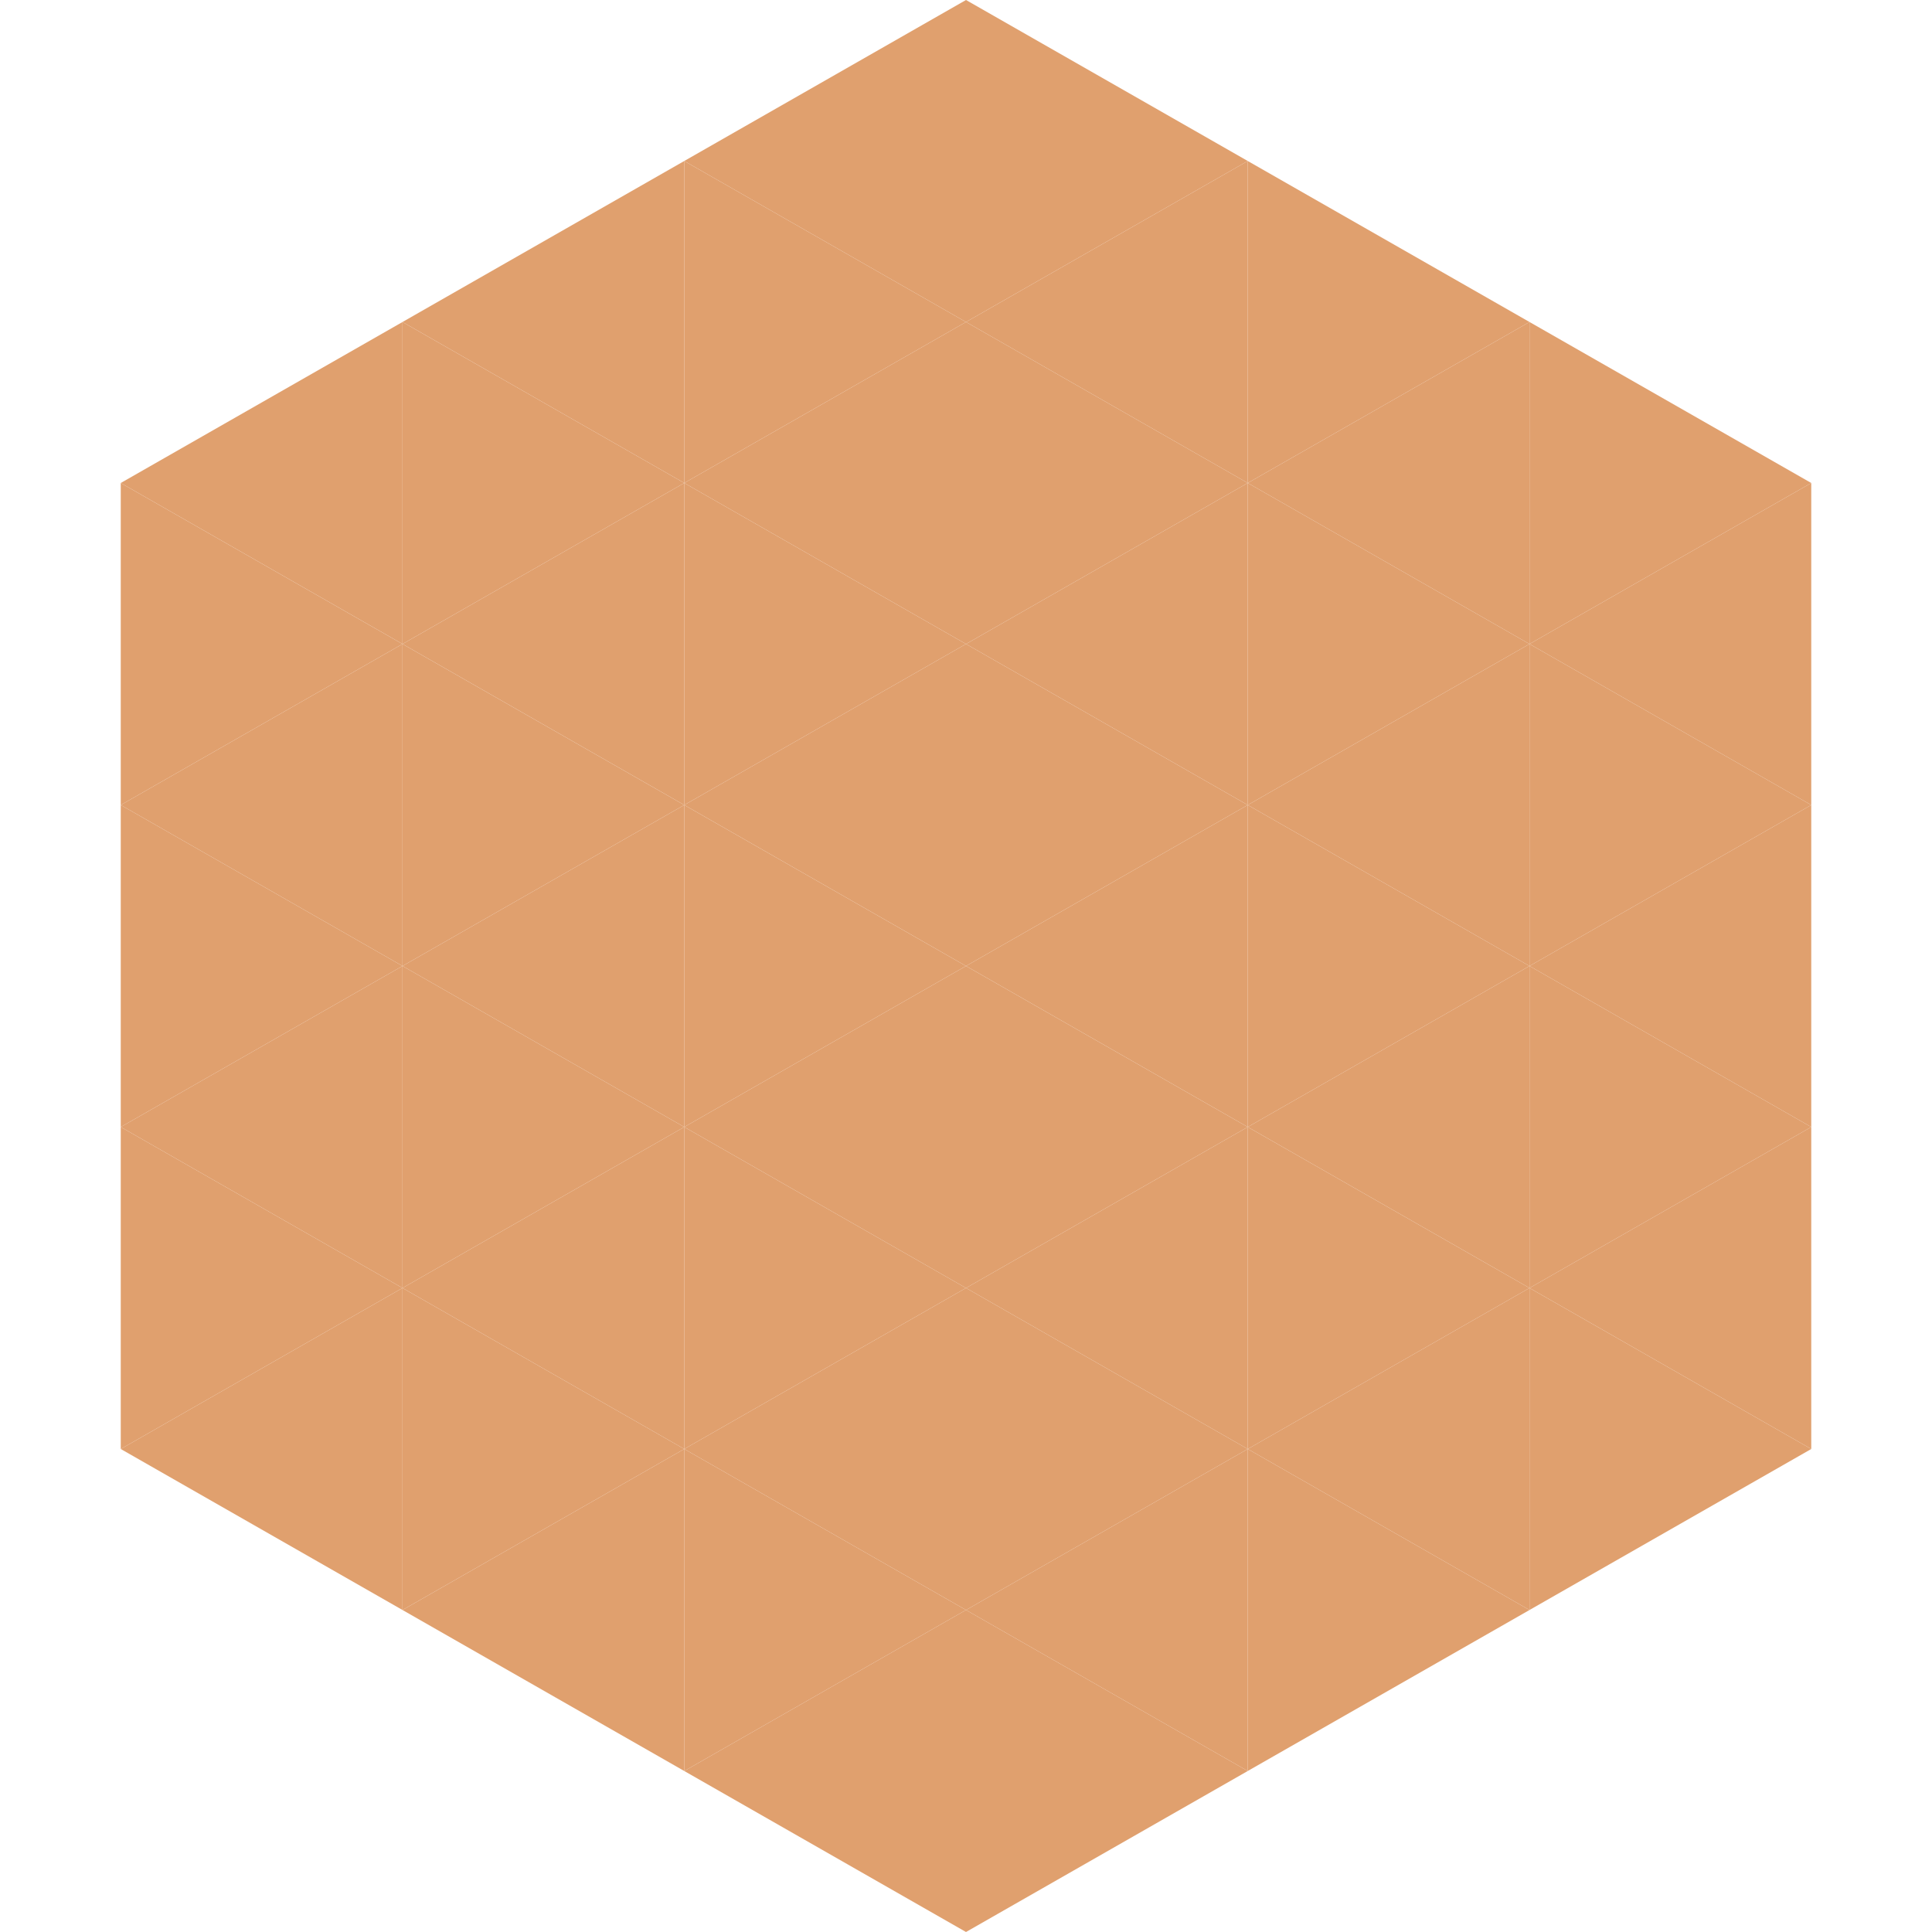 <?xml version="1.0"?>
<!-- Generated by SVGo -->
<svg width="240" height="240"
     xmlns="http://www.w3.org/2000/svg"
     xmlns:xlink="http://www.w3.org/1999/xlink">
<polygon points="50,40 15,60 50,80" style="fill:rgb(224,160,110)" />
<polygon points="190,40 225,60 190,80" style="fill:rgb(224,160,110)" />
<polygon points="15,60 50,80 15,100" style="fill:rgb(224,160,110)" />
<polygon points="225,60 190,80 225,100" style="fill:rgb(224,160,110)" />
<polygon points="50,80 15,100 50,120" style="fill:rgb(224,160,110)" />
<polygon points="190,80 225,100 190,120" style="fill:rgb(224,160,110)" />
<polygon points="15,100 50,120 15,140" style="fill:rgb(224,160,110)" />
<polygon points="225,100 190,120 225,140" style="fill:rgb(224,160,110)" />
<polygon points="50,120 15,140 50,160" style="fill:rgb(224,160,110)" />
<polygon points="190,120 225,140 190,160" style="fill:rgb(224,160,110)" />
<polygon points="15,140 50,160 15,180" style="fill:rgb(224,160,110)" />
<polygon points="225,140 190,160 225,180" style="fill:rgb(224,160,110)" />
<polygon points="50,160 15,180 50,200" style="fill:rgb(224,160,110)" />
<polygon points="190,160 225,180 190,200" style="fill:rgb(224,160,110)" />
<polygon points="15,180 50,200 15,220" style="fill:rgb(255,255,255); fill-opacity:0" />
<polygon points="225,180 190,200 225,220" style="fill:rgb(255,255,255); fill-opacity:0" />
<polygon points="50,0 85,20 50,40" style="fill:rgb(255,255,255); fill-opacity:0" />
<polygon points="190,0 155,20 190,40" style="fill:rgb(255,255,255); fill-opacity:0" />
<polygon points="85,20 50,40 85,60" style="fill:rgb(224,160,110)" />
<polygon points="155,20 190,40 155,60" style="fill:rgb(224,160,110)" />
<polygon points="50,40 85,60 50,80" style="fill:rgb(224,160,110)" />
<polygon points="190,40 155,60 190,80" style="fill:rgb(224,160,110)" />
<polygon points="85,60 50,80 85,100" style="fill:rgb(224,160,110)" />
<polygon points="155,60 190,80 155,100" style="fill:rgb(224,160,110)" />
<polygon points="50,80 85,100 50,120" style="fill:rgb(224,160,110)" />
<polygon points="190,80 155,100 190,120" style="fill:rgb(224,160,110)" />
<polygon points="85,100 50,120 85,140" style="fill:rgb(224,160,110)" />
<polygon points="155,100 190,120 155,140" style="fill:rgb(224,160,110)" />
<polygon points="50,120 85,140 50,160" style="fill:rgb(224,160,110)" />
<polygon points="190,120 155,140 190,160" style="fill:rgb(224,160,110)" />
<polygon points="85,140 50,160 85,180" style="fill:rgb(224,160,110)" />
<polygon points="155,140 190,160 155,180" style="fill:rgb(224,160,110)" />
<polygon points="50,160 85,180 50,200" style="fill:rgb(224,160,110)" />
<polygon points="190,160 155,180 190,200" style="fill:rgb(224,160,110)" />
<polygon points="85,180 50,200 85,220" style="fill:rgb(224,160,110)" />
<polygon points="155,180 190,200 155,220" style="fill:rgb(224,160,110)" />
<polygon points="120,0 85,20 120,40" style="fill:rgb(224,160,110)" />
<polygon points="120,0 155,20 120,40" style="fill:rgb(224,160,110)" />
<polygon points="85,20 120,40 85,60" style="fill:rgb(224,160,110)" />
<polygon points="155,20 120,40 155,60" style="fill:rgb(224,160,110)" />
<polygon points="120,40 85,60 120,80" style="fill:rgb(224,160,110)" />
<polygon points="120,40 155,60 120,80" style="fill:rgb(224,160,110)" />
<polygon points="85,60 120,80 85,100" style="fill:rgb(224,160,110)" />
<polygon points="155,60 120,80 155,100" style="fill:rgb(224,160,110)" />
<polygon points="120,80 85,100 120,120" style="fill:rgb(224,160,110)" />
<polygon points="120,80 155,100 120,120" style="fill:rgb(224,160,110)" />
<polygon points="85,100 120,120 85,140" style="fill:rgb(224,160,110)" />
<polygon points="155,100 120,120 155,140" style="fill:rgb(224,160,110)" />
<polygon points="120,120 85,140 120,160" style="fill:rgb(224,160,110)" />
<polygon points="120,120 155,140 120,160" style="fill:rgb(224,160,110)" />
<polygon points="85,140 120,160 85,180" style="fill:rgb(224,160,110)" />
<polygon points="155,140 120,160 155,180" style="fill:rgb(224,160,110)" />
<polygon points="120,160 85,180 120,200" style="fill:rgb(224,160,110)" />
<polygon points="120,160 155,180 120,200" style="fill:rgb(224,160,110)" />
<polygon points="85,180 120,200 85,220" style="fill:rgb(224,160,110)" />
<polygon points="155,180 120,200 155,220" style="fill:rgb(224,160,110)" />
<polygon points="120,200 85,220 120,240" style="fill:rgb(224,160,110)" />
<polygon points="120,200 155,220 120,240" style="fill:rgb(224,160,110)" />
<polygon points="85,220 120,240 85,260" style="fill:rgb(255,255,255); fill-opacity:0" />
<polygon points="155,220 120,240 155,260" style="fill:rgb(255,255,255); fill-opacity:0" />
</svg>
